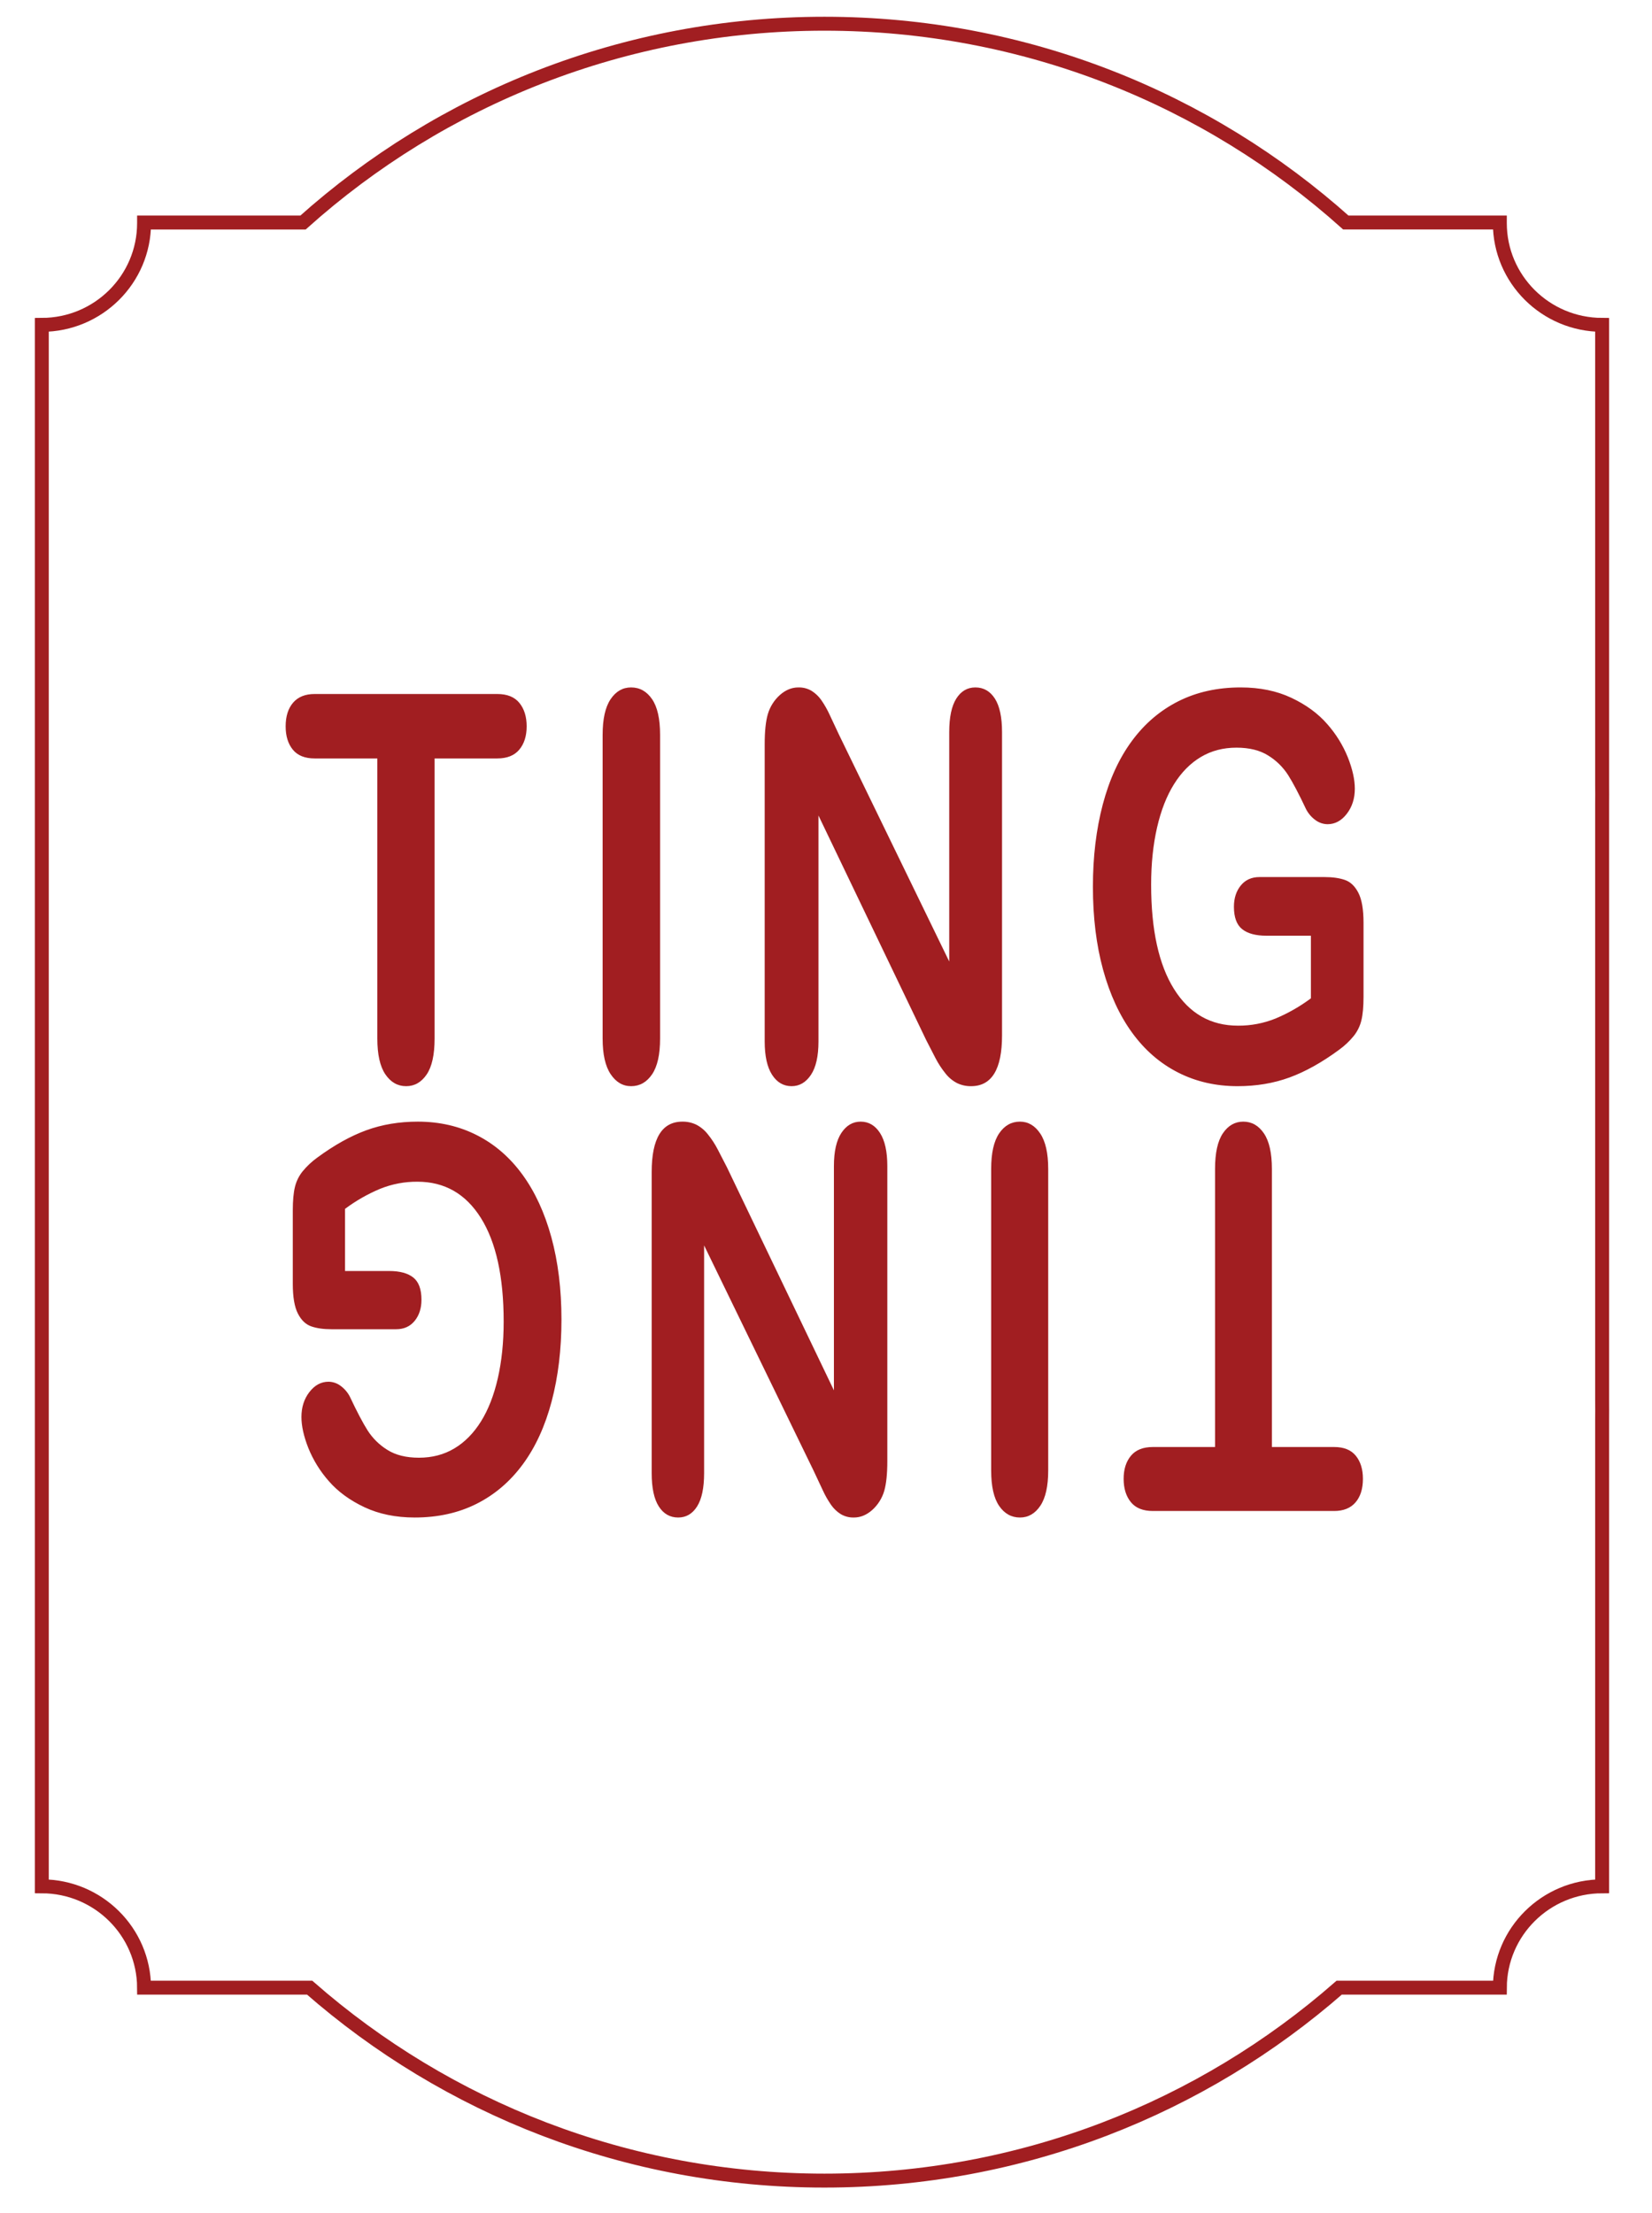 <svg width="156" height="209" viewBox="0 0 156 209" fill="none" xmlns="http://www.w3.org/2000/svg">
<path fill-rule="evenodd" clip-rule="evenodd" d="M49.038 70.789C49.501 70.235 49.732 69.502 49.733 68.591C49.733 67.68 49.505 66.943 49.048 66.38C48.591 65.817 47.894 65.536 46.956 65.536H29.713C28.824 65.536 28.145 65.809 27.677 66.355C27.208 66.902 26.974 67.647 26.974 68.591C26.974 69.502 27.199 70.235 27.649 70.789C28.1 71.344 28.788 71.621 29.714 71.621H35.632V98.074C35.632 99.581 35.885 100.707 36.39 101.452C36.895 102.197 37.55 102.57 38.353 102.57C39.145 102.57 39.79 102.201 40.29 101.465C40.789 100.728 41.039 99.598 41.039 98.074V71.621H46.957C47.882 71.621 48.575 71.344 49.038 70.789ZM57.666 101.439C58.171 102.193 58.813 102.569 59.593 102.57C60.409 102.57 61.069 102.197 61.575 101.452C62.08 100.707 62.333 99.581 62.332 98.074V69.386C62.332 67.879 62.08 66.757 61.574 66.021C61.069 65.284 60.408 64.915 59.592 64.915C58.801 64.915 58.155 65.288 57.656 66.033C57.157 66.778 56.907 67.896 56.907 69.386V98.074C56.907 99.564 57.16 100.686 57.666 101.439ZM78.357 67.523C78.132 67.028 77.863 66.555 77.554 66.107C77.31 65.76 76.999 65.465 76.64 65.238C76.262 65.014 75.828 64.903 75.389 64.915C74.768 64.915 74.19 65.151 73.654 65.623C73.107 66.112 72.708 66.745 72.503 67.448C72.308 68.128 72.211 69.063 72.211 70.255V98.347C72.211 99.722 72.442 100.769 72.905 101.489C73.368 102.209 73.983 102.569 74.75 102.57C75.493 102.57 76.102 102.214 76.577 101.502C77.052 100.79 77.289 99.738 77.289 98.347V77.011L87.464 98.223C87.756 98.803 88.048 99.37 88.34 99.924C88.606 100.439 88.925 100.926 89.29 101.378C89.585 101.755 89.959 102.064 90.385 102.284C90.796 102.479 91.246 102.577 91.701 102.57C93.65 102.57 94.624 100.972 94.623 97.776V69.138C94.623 67.73 94.398 66.675 93.948 65.971C93.497 65.267 92.882 64.915 92.103 64.915C91.348 64.915 90.748 65.267 90.303 65.971C89.859 66.674 89.637 67.73 89.637 69.138V90.797L79.207 69.336C78.914 68.707 78.631 68.103 78.357 67.523ZM128.275 84.314C127.952 83.684 127.529 83.279 127.005 83.097C126.482 82.914 125.843 82.823 125.088 82.823H118.932C118.189 82.823 117.602 83.088 117.169 83.618C116.737 84.148 116.521 84.819 116.521 85.63C116.521 86.623 116.78 87.327 117.297 87.741C117.815 88.155 118.579 88.362 119.59 88.362H123.79V94.273C122.756 95.046 121.63 95.689 120.438 96.186C119.315 96.637 118.115 96.865 116.904 96.856C114.322 96.856 112.31 95.706 110.868 93.404C109.425 91.103 108.704 87.816 108.703 83.544C108.703 81.573 108.889 79.776 109.26 78.154C109.632 76.531 110.167 75.161 110.868 74.043C111.567 72.925 112.41 72.073 113.397 71.485C114.384 70.897 115.504 70.603 116.758 70.603C117.976 70.603 118.977 70.851 119.763 71.348C120.517 71.813 121.156 72.441 121.635 73.186C122.098 73.915 122.664 74.991 123.334 76.415C123.548 76.829 123.858 77.187 124.239 77.458C124.565 77.696 124.957 77.826 125.362 77.831C126.068 77.831 126.674 77.504 127.179 76.85C127.684 76.196 127.937 75.405 127.937 74.478C127.937 73.617 127.718 72.632 127.28 71.522C126.813 70.367 126.152 69.3 125.325 68.368C124.46 67.374 123.334 66.55 121.946 65.896C120.558 65.242 118.963 64.915 117.16 64.915C114.968 64.915 113.008 65.35 111.278 66.219C109.549 67.089 108.082 68.343 106.876 69.982C105.671 71.621 104.758 73.617 104.136 75.968C103.515 78.32 103.204 80.912 103.205 83.743C103.205 86.624 103.524 89.231 104.163 91.567C104.803 93.902 105.719 95.889 106.913 97.528C108.106 99.167 109.549 100.417 111.242 101.278C112.935 102.14 114.81 102.57 116.868 102.57C118.634 102.57 120.265 102.297 121.763 101.75C123.261 101.203 124.819 100.334 126.44 99.142C126.953 98.773 127.416 98.338 127.818 97.85C128.174 97.411 128.427 96.898 128.558 96.348C128.692 95.793 128.76 95.052 128.759 94.125V87.145C128.759 85.887 128.598 84.943 128.275 84.314Z" fill="#A11E21"/>
<path fill-rule="evenodd" clip-rule="evenodd" d="M106.796 137.47C106.336 138.02 106.106 138.748 106.106 139.652C106.107 140.556 106.333 141.288 106.786 141.847C107.239 142.406 107.932 142.685 108.863 142.686H125.981C126.864 142.686 127.538 142.414 128.004 141.872C128.469 141.329 128.701 140.589 128.702 139.652C128.702 138.748 128.478 138.021 128.031 137.47C127.584 136.919 126.901 136.643 125.981 136.644H120.106V110.382C120.106 108.886 119.855 107.768 119.354 107.028C118.852 106.288 118.202 105.919 117.404 105.919C116.618 105.919 115.977 106.285 115.481 107.016C114.986 107.747 114.738 108.869 114.738 110.382V136.644H108.863C107.944 136.644 107.255 136.919 106.796 137.47ZM98.23 107.041C97.729 106.293 97.091 105.919 96.317 105.919C95.507 105.919 94.851 106.289 94.35 107.028C93.848 107.768 93.597 108.885 93.597 110.382V138.863C93.597 140.359 93.848 141.473 94.35 142.205C94.851 142.937 95.507 143.302 96.317 143.302C97.103 143.302 97.744 142.932 98.239 142.192C98.735 141.452 98.983 140.342 98.983 138.863V110.382C98.983 108.902 98.732 107.789 98.23 107.041ZM77.688 140.712C77.911 141.204 78.178 141.674 78.486 142.118C78.728 142.463 79.036 142.756 79.392 142.981C79.767 143.203 80.198 143.315 80.635 143.302C81.251 143.302 81.825 143.068 82.357 142.599C82.9 142.113 83.296 141.485 83.5 140.787C83.693 140.112 83.79 139.183 83.79 138V110.111C83.79 108.746 83.56 107.706 83.101 106.991C82.641 106.276 82.031 105.918 81.269 105.919C80.532 105.919 79.927 106.272 79.456 106.979C78.984 107.686 78.748 108.73 78.748 110.111V131.293L68.648 110.234C68.358 109.659 68.067 109.096 67.777 108.545C67.513 108.033 67.197 107.55 66.834 107.103C66.54 106.728 66.169 106.421 65.746 106.202C65.338 106.009 64.892 105.912 64.44 105.919C62.506 105.919 61.539 107.505 61.539 110.677V139.11C61.539 140.507 61.763 141.555 62.21 142.254C62.657 142.953 63.268 143.302 64.041 143.302C64.791 143.302 65.387 142.953 65.828 142.254C66.269 141.555 66.489 140.507 66.49 139.11V117.607L76.844 138.912C77.135 139.537 77.416 140.137 77.688 140.712ZM28.13 124.043C28.45 124.668 28.87 125.07 29.39 125.251C29.91 125.432 30.544 125.522 31.294 125.522H37.406C38.143 125.522 38.726 125.259 39.156 124.734C39.585 124.208 39.799 123.542 39.799 122.736C39.799 121.75 39.542 121.051 39.028 120.64C38.515 120.23 37.756 120.024 36.753 120.024H32.582V114.155C33.609 113.388 34.726 112.75 35.909 112.256C37.025 111.808 38.217 111.582 39.418 111.591C41.982 111.591 43.98 112.733 45.412 115.018C46.844 117.303 47.561 120.566 47.561 124.808C47.561 126.764 47.376 128.547 47.008 130.158C46.639 131.77 46.107 133.13 45.412 134.24C44.717 135.349 43.88 136.196 42.9 136.78C41.921 137.364 40.809 137.655 39.563 137.655C38.355 137.655 37.36 137.408 36.58 136.915C35.832 136.453 35.197 135.829 34.721 135.09C34.262 134.367 33.7 133.298 33.035 131.885C32.822 131.474 32.514 131.119 32.137 130.849C31.813 130.613 31.423 130.483 31.022 130.479C30.321 130.479 29.72 130.804 29.218 131.453C28.716 132.102 28.465 132.887 28.465 133.808C28.465 134.663 28.683 135.641 29.118 136.743C29.581 137.889 30.238 138.948 31.058 139.874C31.917 140.86 33.035 141.678 34.413 142.328C35.791 142.977 37.375 143.301 39.164 143.302C41.34 143.302 43.287 142.871 45.004 142.008C46.72 141.145 48.177 139.899 49.374 138.271C50.571 136.644 51.477 134.663 52.094 132.329C52.71 129.995 53.019 127.422 53.019 124.61C53.019 121.75 52.701 119.16 52.067 116.842C51.432 114.524 50.522 112.551 49.337 110.924C48.153 109.297 46.72 108.055 45.039 107.201C43.359 106.346 41.497 105.919 39.454 105.919C37.701 105.919 36.081 106.19 34.594 106.732C33.107 107.274 31.56 108.137 29.952 109.321C29.443 109.688 28.983 110.12 28.583 110.604C28.23 111.04 27.979 111.55 27.849 112.095C27.716 112.647 27.649 113.383 27.649 114.303V121.232C27.649 122.481 27.809 123.418 28.13 124.043Z" fill="#A11E21"/>
<path fill-rule="evenodd" clip-rule="evenodd" d="M151.29 132.268C151.293 132.561 151.295 132.855 151.295 133.15C151.295 133.445 151.293 133.74 151.29 134.033V178.128C145.968 178.137 141.654 182.416 141.632 187.7H126.46C113.509 199.038 96.49 205.919 77.85 205.919C59.211 205.919 42.192 199.038 29.241 187.7H13.605C13.583 182.416 9.27 178.137 3.948 178.128V30.679C9.283 30.67 13.605 26.37 13.605 21.067C13.605 21.049 13.605 21.031 13.605 21.014H28.614C41.64 9.346 58.908 2.24 77.85 2.24C96.793 2.24 114.06 9.346 127.087 21.013H141.632C141.632 21.031 141.631 21.049 141.631 21.066C141.631 26.369 145.954 30.669 151.29 30.679V74.125C151.293 74.419 151.295 74.714 151.295 75.008C151.295 75.303 151.293 75.597 151.29 75.891V132.268Z" stroke="#A11E21" stroke-width="1.316"/>
</svg>
